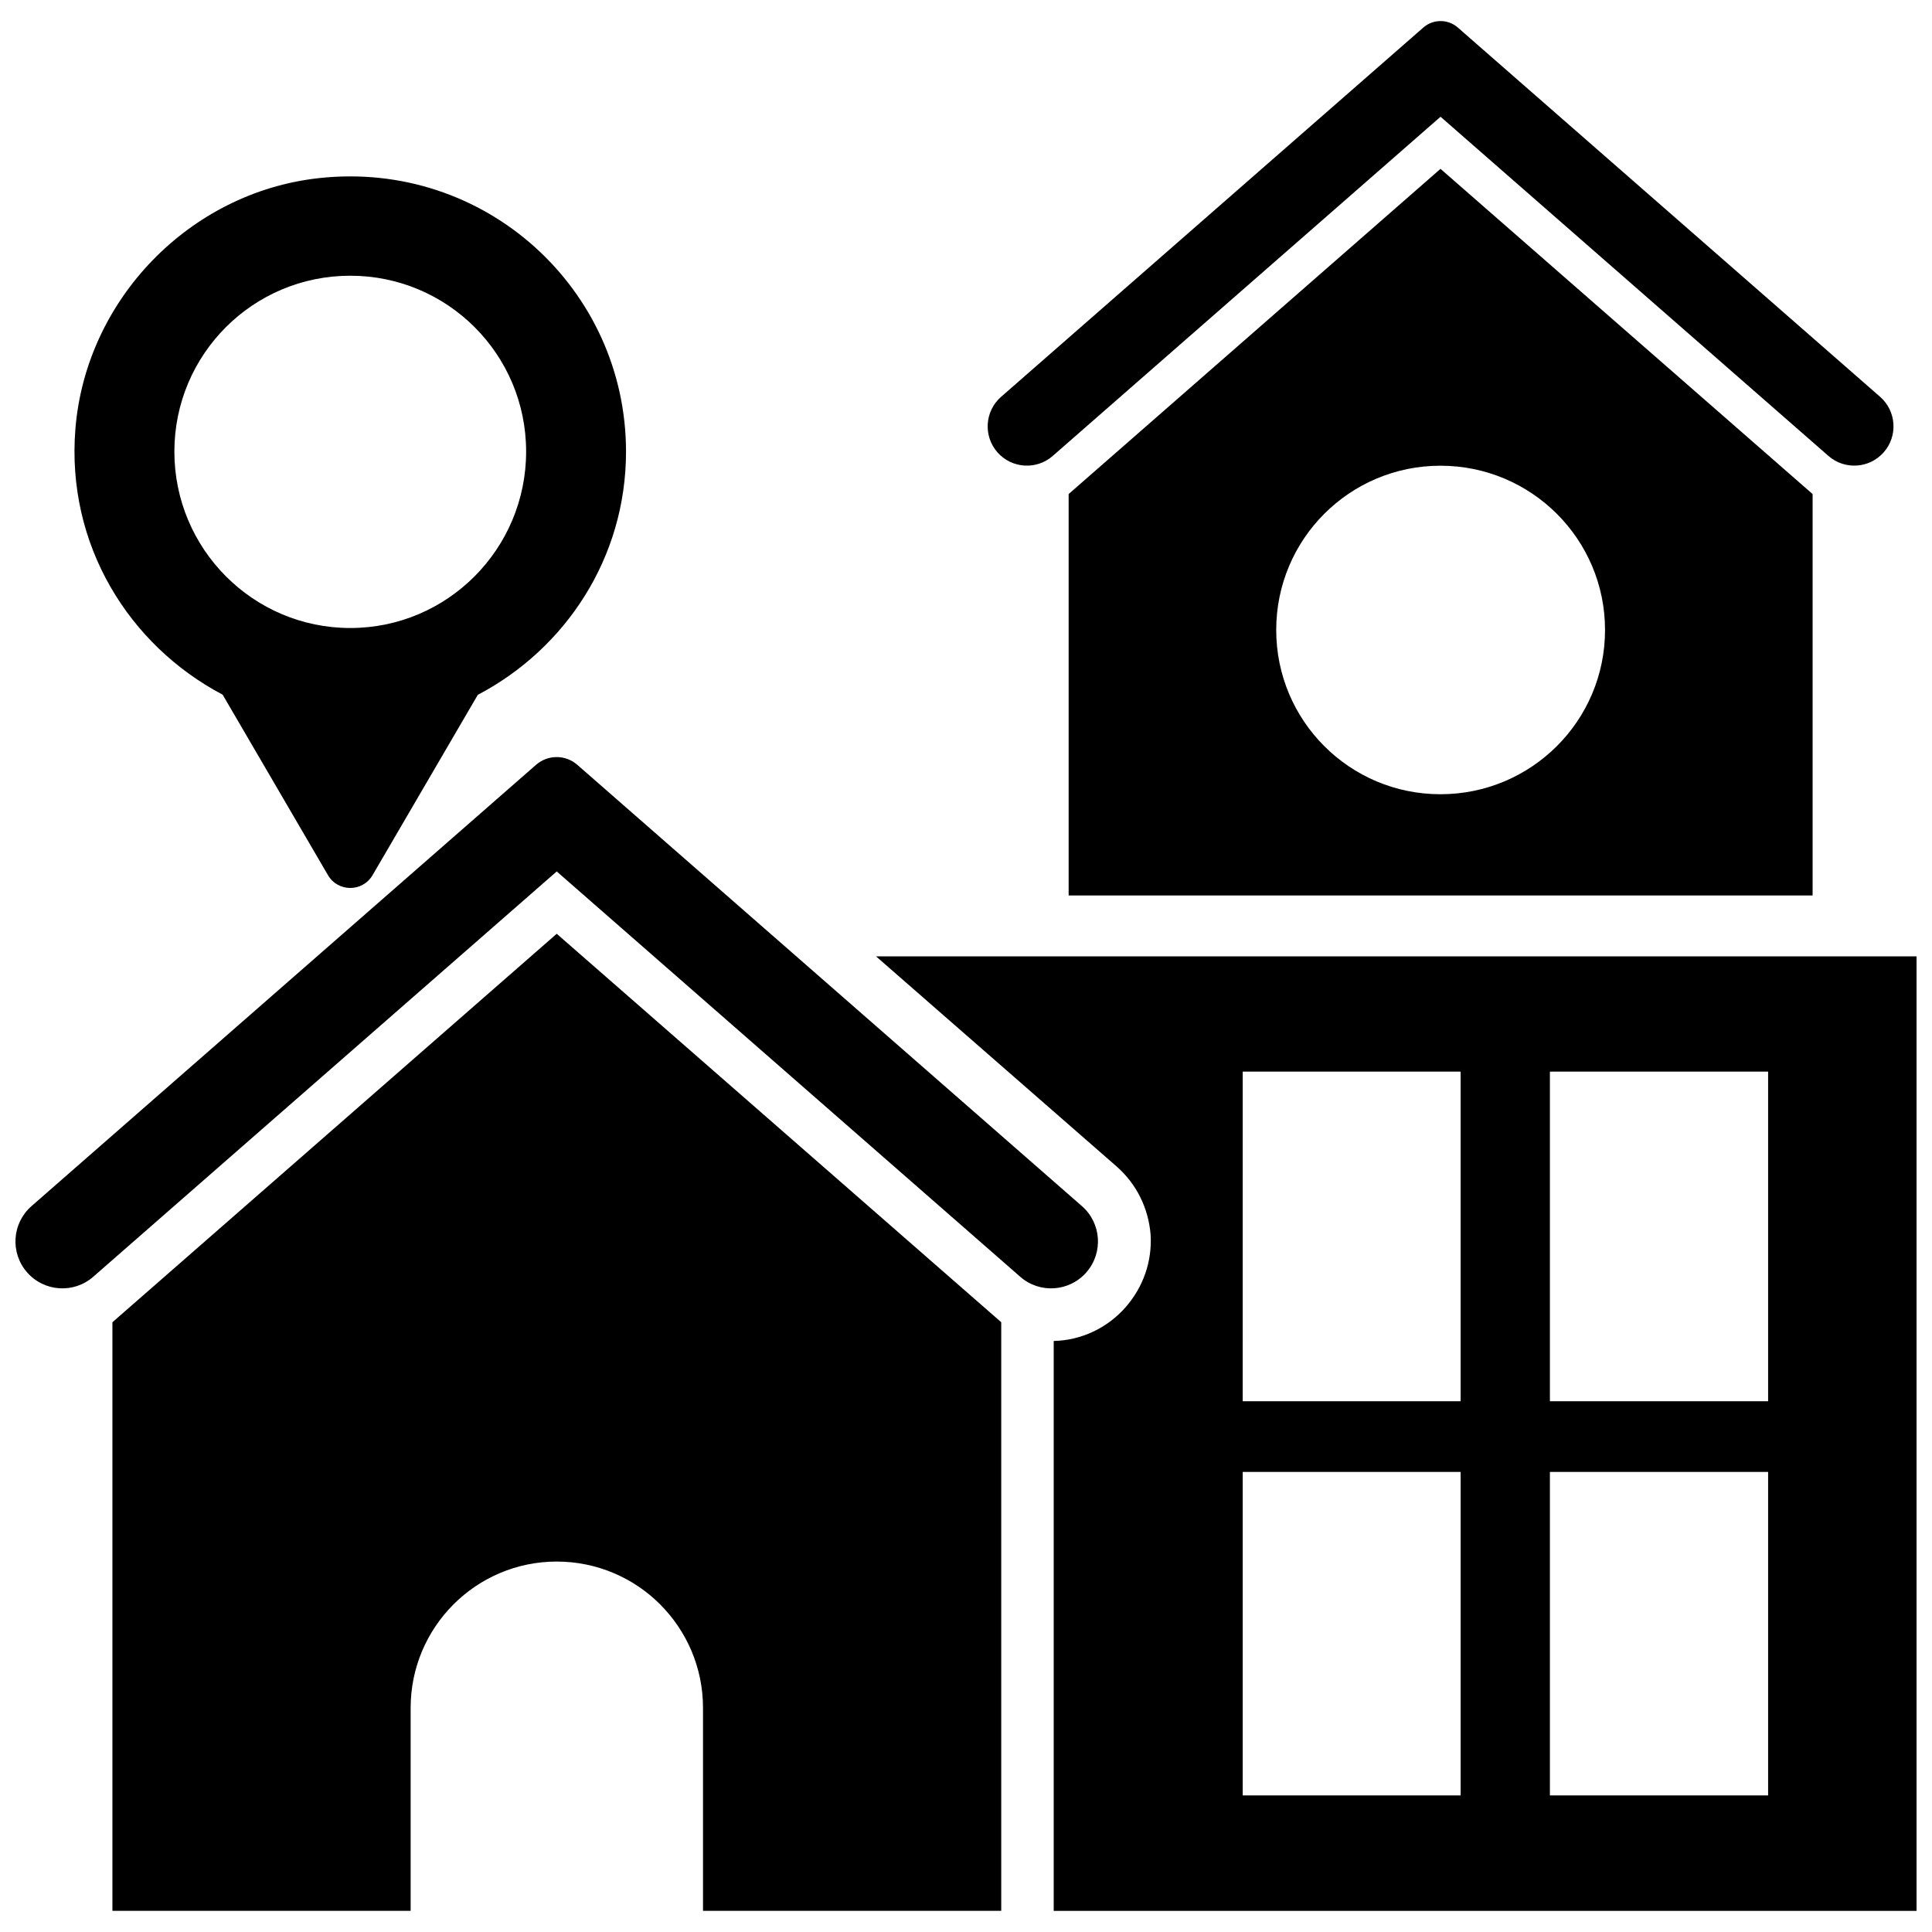 <?xml version="1.0" encoding="UTF-8"?>
<!-- Uploaded to: SVG Repo, www.svgrepo.com, Generator: SVG Repo Mixer Tools -->
<svg width="800px" height="800px" version="1.1" viewBox="144 144 512 512" xmlns="http://www.w3.org/2000/svg">
 <defs>
  <clipPath id="b">
   <path d="m148.09 344h286.91v142h-286.91z"/>
  </clipPath>
  <clipPath id="a">
   <path d="m376 397h275.9v254h-275.9z"/>
  </clipPath>
 </defs>
 <g clip-path="url(#b)">
  <path d="m431.9 481.18c4.519-5.172 3.992-13.02-1.172-17.539l-133.74-116.96c-3.125-2.731-7.793-2.731-10.926 0l-133.72 116.96c-5.164 4.519-5.691 12.375-1.172 17.539 4.519 5.172 12.375 5.699 17.547 1.172l122.82-107.41 122.83 107.41c5.16 4.527 13.02 4 17.535-1.172z"/>
 </g>
 <path d="m173.79 494.41v155.98h79.035v-53.789c0-21.379 17.336-38.77 38.707-38.77 10.691 0 20.395 4.336 27.387 11.328 7.047 7.047 11.383 16.75 11.383 27.441v53.789h79.035v-155.98l-117.8-102.95z"/>
 <g clip-path="url(#a)">
  <path d="m376.16 397.45 63.723 55.648c5.328 4.684 8.477 11.066 9.047 18.168 0.402 7.031-1.938 13.73-6.543 19.059-4.848 5.574-11.793 8.887-19.145 9.047v151.03l228.66-0.004v-252.95zm236.41 30.535v87.363h-57.828v-87.363zm-81.492 0v87.363h-57.75l0.004-87.363zm-57.746 191.82v-85.727h57.75v85.727zm81.41 0v-85.727h57.828v85.727z"/>
 </g>
 <path d="m422.98 264.83 102.78-89.891 102.79 89.883c4.32 3.785 10.902 3.344 14.68-0.984 3.777-4.32 3.336-10.895-0.984-14.68l-111.91-97.859c-2.613-2.289-6.527-2.289-9.141 0l-111.9 97.867c-4.32 3.777-4.762 10.352-0.984 14.68 3.777 4.32 10.352 4.762 14.68 0.984z"/>
 <path d="m427.2 274.93v106.38h197.16v-106.38l-98.613-86.184zm142.15 36.02c0 24.074-19.547 43.531-43.609 43.531-24.066 0-43.531-19.469-43.531-43.531 0-24.066 19.469-43.531 43.531-43.531 24.066 0 43.609 19.461 43.609 43.531z"/>
 <path d="m203 328.09 27.914 47.832c2.637 4.527 9.18 4.527 11.824 0l27.883-47.781c23.262-12.219 39.281-36.312 39.281-64.457 0-43.035-37.305-77.383-81.5-72.469-34.211 3.801-61.684 32.195-64.426 66.52-2.445 30.629 14.188 57.273 39.023 70.355zm33.82-111.02c25.773 0 46.609 20.836 46.609 46.609 0 25.766-20.836 46.75-46.609 46.75-25.766 0-46.609-20.98-46.609-46.75 0.008-25.773 20.844-46.609 46.609-46.609z"/>
</svg>